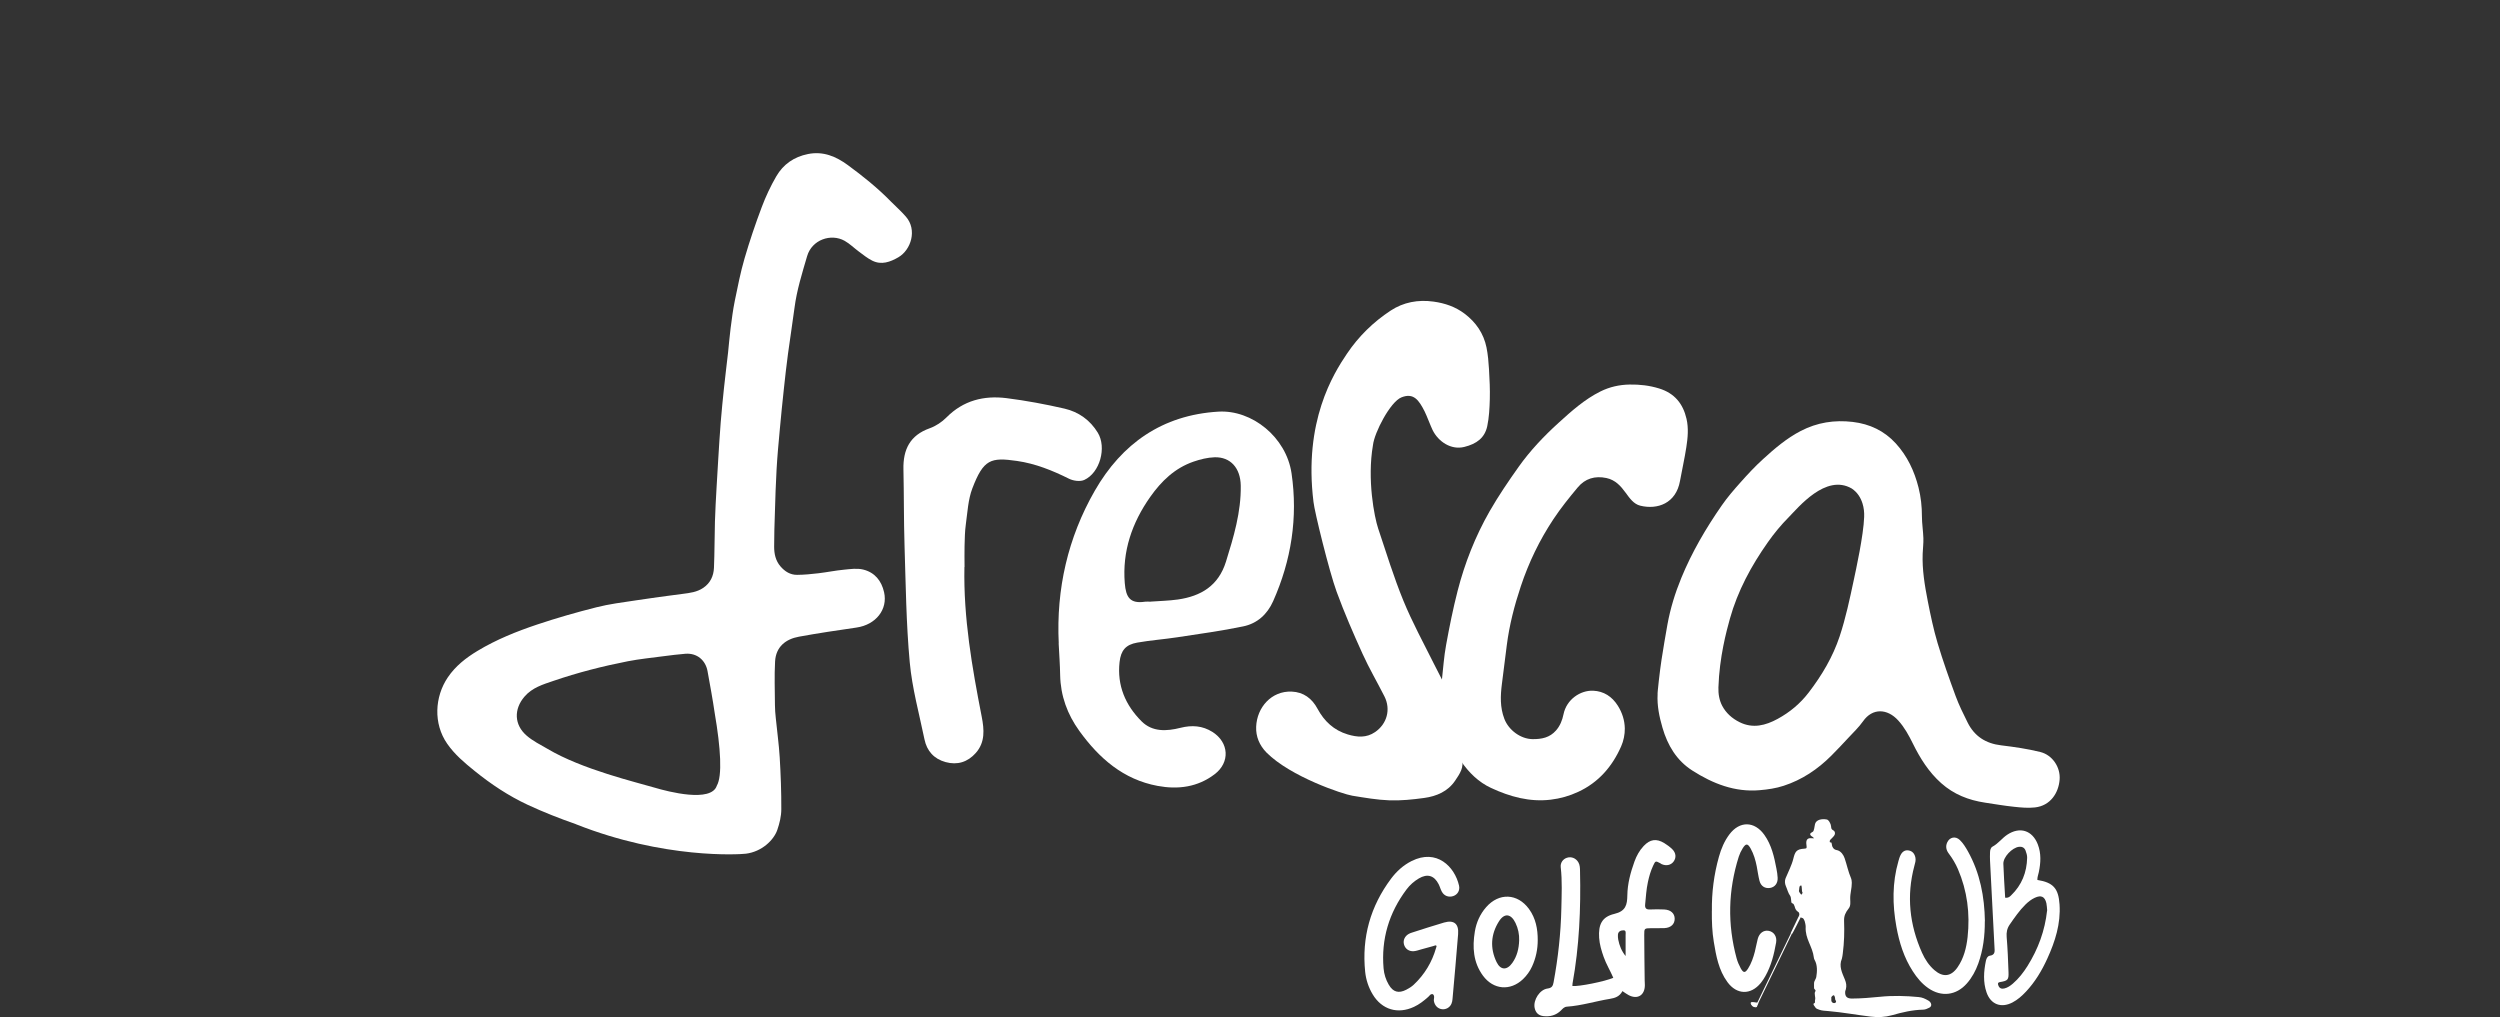 <?xml version="1.0" encoding="UTF-8"?> <svg xmlns="http://www.w3.org/2000/svg" id="White" viewBox="0 0 566.45 230.43"><rect x="0" y="0" width="566.45" height="230.43" fill="#333333" stroke="none"/><defs><style> .cls-1, .cls-2 { fill: #fff; } .cls-2 { stroke: #fff; stroke-miterlimit: 10; stroke-width: .25px; } </style></defs><path class="cls-1" d="M408.41,208.01c.18,0,.4.45.49.69.09.24.25,1.05.23,1.29-.15,2.78,1.56,4.4,1.86,7.02.02.18.08.35.17.5.67,1.17.57,2.68.37,3.88-.07.41-.46.86-.5,1.28-.03.36.01.84,0,1.21,0,.3.5.43.29.74-.37.54.14,1.33-.07,1.97-.08.26.1.63-.15.7-.34.1-.16.41-.09.52.11.19.33.5.42.59.19.18.39.23.8.39.59.23,1.44.24,2.06.3,3.2.28,6.36.86,9.54,1.25,1.69.21,3.28.13,4.84-.31,2.32-.66,4.64-1.21,7.05-1.26.54-.01.98-.23,1.42-.45.73-.36.48-1.22-.21-1.61-.78-.44-1.34-.72-2.22-.8-2.9-.28-5.84-.36-8.73-.06-2.08.21-4.29.39-6.38.4-1.13,0-1.59-.47-1.52-1.58.01-.18.12-.36.16-.54.19-.76.08-1.45-.23-2.19-.62-1.51-1.41-3.03-.68-4.71.09-.22.17-.97.21-1.22.32-2.51.38-4.84.29-7.37-.04-1.12.33-1.9,1.04-2.8.49-.62.37-1.38.35-2.18-.03-1.27.37-2.36.36-3.63,0-.31-.06-.79-.18-1.06-.63-1.45-.93-3.01-1.44-4.5-.25-.75-.81-1.56-1.57-1.8-.78-.15-.93-.33-1.2-.82-.1-.19-.13-.69-.21-.91-.03-.08-.36-.05-.38-.13-.06-.21,0-.43.15-.58.26-.26.56-.54.8-.84.3-.37.32-.98-.16-1.25-.67-.37-.37-.67-.61-1.37-.2-.46-.44-1.02-.91-1.1-1.03-.18-2.32,0-2.62,1.02-.33,1.87-.29,1.62-.87,1.99-.45.29-.19.68.43,1.02.33.38.19.21-.43.22-1.01-.09-1.19.61-1.09,1.4.08.8.18.93-.47.97-1.76.1-2.09.66-2.48,2.24-.37,1.53-1.16,3-1.76,4.46-.23.56-.18,1.23.06,1.78.37.83.48,1.54,1.02,2.28.17.23.18,1.33.23,1.42.12.25.39.19.53.43.38.68.17.88.7,1.48.09.1.41.27.47.39.16.36.13.58-.07.93M408.4,202.34c-.03.11-.08.2-.13.28-.05.08-.17.09-.23,0-.27-.33-.49-.64-.43-.82.1-.33,0-.95.29-1.09.15-.07.16-.12.18-.11.21.11.13.64.22,1.31.04.33.16.27.12.43ZM415.89,227.18c-.17.16-.53.12-.72-.04-.15-.12-.22-.27-.23-.45,0-.32-.02-.72,0-.76.02-.05.36-.45.54-.43.15.02.23.33.27.45.09.33,0,.44.13.66.07.12.13.16.14.27,0,.12-.05.24-.13.31Z"></path><path class="cls-1" d="M407.52,207.69l-1.75,3.65c-.03.06-.01.13.03.17.07.06.18.13.25.1.11-.06,1.97-3.79,1.97-3.79"></path><line class="cls-2" x1="398.25" y1="227.29" x2="405.93" y2="211.44"></line><path class="cls-2" d="M398.17,227.3c-.12,0-.31-.03-.42-.05-.27-.04-.92-.12-.96-.03-.06.11.2.68.63.81s.5.08.56,0,.28-.7.28-.7c-.02,0,.06-.04-.08-.03Z"></path><g><path class="cls-1" d="M367.61,224.57c-.65,1.23-1.67,1.56-2.83,1.75-3.26.53-6.43,1.54-9.74,1.77-.65.04-.98.49-1.37.87-1.11,1.09-2.46,1.44-3.95,1.27-1.15-.13-1.8-.8-2.01-1.9-.33-1.76,1.16-4.12,2.94-4.35,1-.13,1.21-.61,1.36-1.41,1.02-5.53,1.64-11.1,1.76-16.72.06-3.11.22-6.23-.14-9.34-.12-1.03.51-1.87,1.41-2.16.99-.32,2.02.09,2.57,1.01.37.62.38,1.3.39,1.99.2,8.56-.17,17.08-1.7,25.52-.03.18-.02.36-.03.54,1.42.16,7.35-1.02,9.27-1.86-.68-1.59-1.6-3.08-2.18-4.72-.5-1.42-.93-2.84-1.03-4.35-.19-2.97.61-4.74,3.45-5.41,2.59-.61,2.91-2.07,2.94-4.2.04-2.64.72-5.18,1.61-7.65.47-1.3,1.13-2.51,2.08-3.52,1.45-1.55,2.89-1.76,4.68-.67.63.39,1.25.84,1.78,1.35.9.87.98,1.98.31,2.86-.61.8-1.67,1.02-2.7.55-.11-.05-.2-.15-.31-.2-1.06-.56-1.08-.56-1.6.55-.56,1.19-.92,2.45-1.19,3.73-.36,1.65-.45,3.33-.62,5.01-.1.93.24,1.23,1.13,1.19,1.06-.05,2.12-.05,3.18,0,1.48.07,2.37.88,2.38,2.09.01,1.23-.86,2.06-2.32,2.13-.99.05-1.99,0-2.99.02-1.56.02-1.6.03-1.59,1.53.01,3.43.06,6.86.1,10.29,0,.37.05.75.04,1.12-.02,2.26-1.65,3.27-3.65,2.24-.43-.22-.83-.53-1.44-.93ZM368.33,216.65c0-1.61,0-3.21,0-4.82,0-.4.15-1.03-.43-1.04-.59-.01-1.26.2-1.31,1.01-.02.36,0,.74.07,1.1.26,1.32.73,2.57,1.69,3.74Z"></path><path class="cls-1" d="M324.86,214.33c-.96.26-1.91.53-2.87.79-.54.15-1.08.35-1.63.4-1.11.1-1.99-.54-2.25-1.55-.24-.92.18-1.85,1.08-2.36.22-.12.45-.22.69-.29,2.43-.77,4.86-1.58,7.31-2.29,2.25-.65,3.38.28,3.19,2.62-.39,4.91-.83,9.82-1.27,14.72-.03.37-.1.75-.25,1.08-.37.84-1.25,1.32-2.12,1.22-.96-.11-1.66-.83-1.84-1.83-.1-.52.28-1.12-.23-1.57-.56-.13-.76.35-1.07.62-.99.87-2,1.68-3.21,2.24-3.67,1.72-7.28.65-9.37-2.83-.94-1.57-1.51-3.3-1.7-5.11-.79-7.79,1.18-14.83,5.87-21.1,1.24-1.66,2.77-3.05,4.64-3.99,5.71-2.87,9.78,1.27,10.76,5.56.25,1.11-.35,2.06-1.33,2.38-1.01.33-2.03-.03-2.56-.99-.3-.54-.45-1.16-.73-1.71-1.02-1.99-2.56-2.44-4.49-1.3-1.08.64-2.02,1.47-2.78,2.48-3.98,5.3-5.77,11.26-5.21,17.88.11,1.32.51,2.58,1.18,3.72.97,1.67,2.23,2.02,3.95,1.14.6-.31,1.21-.68,1.7-1.14,2.46-2.31,4.14-5.1,5.07-8.35.03-.16.15-.38.09-.46-.17-.22-.29-.05-.62.01Z"></path><path class="cls-1" d="M461.63,199.38c3.58.58,4.78,1.89,5.02,5.55.29,4.35-.99,8.38-2.77,12.27-1.24,2.73-2.78,5.3-4.85,7.5-.9.96-1.88,1.83-3.05,2.44-2.56,1.33-4.91.45-5.86-2.26-.82-2.36-.65-4.79-.15-7.2.11-.52.38-1.06.87-1.13,1.31-.18,1.11-1.09,1.07-1.94-.33-6.53-.68-13.07-1.01-19.6-.03-.62-.02-1.25,0-1.87.01-.51.13-1.08.58-1.32,1.29-.69,2.13-1.9,3.32-2.69,2.85-1.89,5.7-1,6.93,2.2.79,2.06.66,4.16.23,6.26-.12.6-.37,1.18-.33,1.79ZM463.85,206.29c-.06-.53-.06-1.1-.18-1.64-.36-1.52-1.19-1.9-2.63-1.23-.8.37-1.48.91-2.11,1.53-1.38,1.36-2.47,2.95-3.57,4.54-.6.87-.77,1.74-.69,2.8.22,2.67.33,5.34.42,8.01.06,1.69-.15,1.92-1.92,2.22-.6.1-.5.43-.38.77.22.63.71.83,1.34.68.75-.17,1.36-.61,1.93-1.09,1.33-1.14,2.4-2.52,3.33-4,2.41-3.85,3.95-8.01,4.44-12.58ZM454.33,203.4c.73.1,1.05-.24,1.35-.53,2.41-2.32,3.56-5.21,3.63-8.52.01-.54-.16-1.11-.36-1.63-.25-.66-.79-.93-1.49-.85-1.54.18-3.59,2.32-3.54,3.84.08,2.54.27,5.08.41,7.69Z"></path><path class="cls-1" d="M449.72,208.74c.02,3.27-.37,6.47-1.48,9.57-.6,1.66-1.42,3.19-2.59,4.52-2.4,2.72-5.76,3.13-8.73,1.07-1.46-1.01-2.57-2.35-3.52-3.83-2-3.09-3.07-6.53-3.72-10.12-.9-4.97-.95-9.92.46-14.82.14-.48.27-.97.5-1.41.37-.72.96-1.18,1.81-1.03.91.15,1.38.79,1.55,1.66.12.63-.08,1.23-.24,1.83-1.82,6.78-1.11,13.34,1.74,19.71.67,1.49,1.56,2.85,2.81,3.93,1.95,1.68,3.77,1.46,5.23-.65,1.42-2.05,2.01-4.42,2.28-6.86.57-5.3-.07-10.45-2.19-15.38-.55-1.27-1.25-2.44-2.08-3.54-.56-.74-.76-1.57-.38-2.46.54-1.26,1.9-1.56,2.89-.6.77.74,1.32,1.66,1.84,2.58,2.74,4.92,3.75,10.26,3.84,15.83Z"></path><path class="cls-1" d="M387.88,206.37c-.06-4.09.46-8.22,1.6-12.27.51-1.81,1.23-3.54,2.37-5.05,2.32-3.07,5.67-3.03,7.92.12,1.63,2.29,2.23,4.98,2.74,7.68.13.67.24,1.36.27,2.04.06,1.25-.64,2.13-1.73,2.3-1.14.17-2.06-.39-2.38-1.6-.28-1.08-.42-2.2-.63-3.3-.28-1.41-.68-2.79-1.39-4.05-.66-1.17-1.08-1.18-1.81,0-.36.58-.66,1.21-.87,1.86-2.41,7.63-2.59,15.31-.49,23.03.21.77.54,1.53.92,2.24.61,1.12,1.01,1.13,1.68.08.74-1.17,1.18-2.47,1.53-3.8.25-.96.4-1.96.66-2.92.35-1.31,1.32-2.01,2.43-1.83,1.2.19,1.97,1.27,1.73,2.66-.46,2.65-1.11,5.25-2.44,7.62-.3.54-.65,1.07-1.04,1.55-2.27,2.77-5.43,2.68-7.55-.21-1.99-2.71-2.56-5.91-3.09-9.12-.38-2.28-.46-4.59-.44-7.01Z"></path><path class="cls-1" d="M348.42,213.01c0,2.09-.42,4.08-1.29,5.98-.5,1.09-1.19,2.04-2.05,2.87-2.87,2.73-6.71,2.41-9.07-.79-2.22-3.02-2.42-6.46-1.84-10,.34-2.06,1.17-3.93,2.56-5.52,2.9-3.32,7.11-3.16,9.71.41,1.53,2.1,1.99,4.52,1.98,7.07ZM344.21,213.09c.05-1.39-.23-2.72-.83-3.97-1.02-2.1-2.51-2.31-3.74-.37-1.86,2.93-2.06,6.09-.55,9.23.9,1.87,2.36,1.91,3.57.2,1.07-1.51,1.49-3.25,1.55-5.09Z"></path></g><path class="cls-1" d="M331.85,170.93c-.23.29-.43.6-.68.96.67,1.92-.45,3.47-1.45,4.97-1.65,2.46-4.22,3.56-7.03,3.94-2.6.36-5.26.63-7.87.54-2.82-.1-5.63-.6-8.42-1.05-2.12-.35-13.94-4.27-19.44-9.78-1.6-1.64-2.43-3.63-2.34-5.84.17-4.39,3.46-8.15,8.04-7.97,2.7.11,4.62,1.56,5.87,3.9,1.52,2.83,3.71,4.87,6.84,5.81,2.14.64,4.22.82,6.2-.54,2.69-1.84,3.6-5.13,2.12-8.07-1.63-3.23-3.47-6.36-4.96-9.65-2.1-4.63-4.13-9.3-5.88-14.08-1.68-4.59-5.03-18.23-5.24-20.34-2.26-18.29,4.51-29.03,7.57-33.57,2.65-3.94,5.99-7.21,9.92-9.79,2.9-1.9,6.2-2.52,9.72-2.03,2.59.36,4.94,1.16,7.03,2.74,2.58,1.95,4.31,4.48,4.96,7.64.33,1.63.47,3.32.57,4.99.13,2.25.24,4.5.18,6.75-.06,2.04-.16,4.12-.58,6.1-.56,2.62-2.36,4.01-5.22,4.71-2.95.73-5.84-1.16-7.16-3.82-.39-.79-1.4-3.43-1.8-4.21-1.31-2.58-2.49-4.3-5.25-3.21-2.55,1.01-6.15,8-6.46,10.81-1.36,7.84.32,16.34,1.17,18.89,1.83,5.48,3.53,11.02,5.71,16.35,2,4.88,4.54,9.54,6.9,14.27,1.81,3.62,3.7,7.19,5.57,10.78.46.89,1.01,1.73,1.48,2.61"></path><path class="cls-1" d="M330.52,162.35c-1.25-2.41-2.49-4.77-3.69-7.16-.16-.33-.16-.78-.12-1.17.29-2.63.47-5.29.95-7.89.75-4.11,1.57-8.21,2.61-12.26,1.62-6.3,4.01-12.35,7.24-18.01,2-3.49,4.28-6.84,6.61-10.12,2.59-3.64,5.67-6.89,8.97-9.89,2.95-2.68,5.93-5.36,9.55-7.16,2.08-1.03,4.28-1.52,6.6-1.56,2.28-.04,4.49.21,6.69.89,3.48,1.07,5.41,3.44,6.2,6.87.49,2.14.29,4.3-.04,6.43-.39,2.57-.98,5.12-1.44,7.68-.9,5.03-5.06,6.54-8.99,5.58-1.49-.36-2.41-1.69-3.3-2.91-1.12-1.54-2.35-2.93-4.38-3.36-2.61-.55-4.83.12-6.5,2.13-1.93,2.31-3.83,4.67-5.49,7.17-3.15,4.74-5.61,9.84-7.41,15.25-1.45,4.35-2.59,8.77-3.17,13.32-.38,2.93-.74,5.86-1.11,8.79-.34,2.67-.44,5.3.55,7.89.96,2.54,3.67,4.59,6.41,4.61,2.06.02,3.88-.34,5.3-1.96.93-1.06,1.42-2.31,1.7-3.67.68-3.37,3.83-5.46,6.71-5.34,2.41.1,4.29,1.32,5.6,3.4,1,1.58,1.55,3.34,1.58,5.15.02,1.36-.28,2.82-.83,4.06-2,4.55-5.1,8.15-9.69,10.29-1.99.93-4.07,1.53-6.26,1.79-4.79.57-9.25-.67-13.51-2.65-2.85-1.32-5.06-3.5-6.83-6.09-.49-.72-.92-1.49-1.27-2.08"></path><path class="cls-1" d="M130.51,186.75c-3.71-1.3-7.39-2.74-10.95-4.4-4.33-2.02-8.3-4.66-12.03-7.68-2.29-1.85-4.52-3.72-6.22-6.18-3.14-4.53-2.83-10.6.16-15.02,1.73-2.56,4.1-4.41,6.72-5.99,4.26-2.57,8.85-4.41,13.53-5.98,4.41-1.48,8.9-2.76,13.41-3.9,2.9-.74,5.91-1.11,8.88-1.56,3.55-.54,7.11-1.03,10.67-1.48,1.64-.21,3.25-.4,4.66-1.36,1.63-1.1,2.35-2.71,2.43-4.56.15-3.48.12-6.98.22-10.46.07-2.58.23-5.16.37-7.73.11-2.08.24-4.16.37-6.25.18-2.84.34-5.69.57-8.53.21-2.59.47-5.17.74-7.75.28-2.67.62-5.33.92-7.99.2-1.85.34-3.71.58-5.55.27-2.08.53-4.16.95-6.22.66-3.23,1.3-6.48,2.22-9.64,1.14-3.91,2.45-7.79,3.89-11.6.9-2.4,2.01-4.76,3.3-6.98,1.58-2.72,4.02-4.41,7.18-5.04,3.45-.69,6.34.54,9.03,2.51,3.43,2.52,6.75,5.18,9.73,8.23,1.14,1.16,2.37,2.23,3.43,3.46,2.6,2.99,1.15,7.52-1.71,9.19-1.84,1.07-3.83,1.81-5.92.77-1.07-.53-2.03-1.31-3-2.03-1.1-.81-2.09-1.81-3.27-2.47-3.08-1.72-7.4-.26-8.49,3.48-1.13,3.86-2.34,7.7-2.86,11.72-.45,3.47-1.01,6.92-1.47,10.38-.35,2.63-.65,5.26-.93,7.9-.33,3.1-.65,6.19-.93,9.29-.28,3.02-.56,6.03-.73,9.05-.19,3.26-.28,6.52-.38,9.78-.08,2.56-.18,5.12-.17,7.68,0,1.62.31,3.19,1.44,4.5,1,1.16,2.22,1.92,3.75,1.91,1.62-.01,3.24-.17,4.85-.36,1.93-.23,3.84-.62,5.78-.81,1.44-.14,2.98-.37,4.35-.03,2.6.64,4.15,2.51,4.74,5.14.88,3.89-1.85,7.36-6.24,8-4.36.63-8.72,1.28-13.05,2.07-2.97.54-5.23,2.26-5.41,5.63-.18,3.28-.05,6.58-.03,9.87,0,.98.09,1.96.19,2.94.29,2.98.71,5.94.89,8.92.23,3.9.38,7.82.36,11.73,0,1.57-.39,3.2-.91,4.7-.8,2.31-3.51,4.93-7.11,5.38-1.51.19-18.54,1.23-38.47-6.66ZM161.95,161.64c-.47-3.21-1.06-6.4-1.64-9.59-.44-2.41-2.34-4.13-5.02-3.92-1.64.13-3.28.34-4.91.55-2.71.36-5.45.63-8.13,1.15-5.71,1.12-11.34,2.56-16.84,4.44-2.38.81-4.82,1.53-6.57,3.57-2.44,2.84-2.35,6.38.48,8.83,1.4,1.22,3.13,2.07,4.75,3.01,7.87,4.68,20.13,7.56,24.31,8.8,2.98.89,12.79,3.44,14.04-.47,1.27-2.18.88-8.51-.47-16.37Z"></path><path class="cls-1" d="M376.49,149.35c.41-2.61.84-5.21,1.31-7.81.66-3.64,1.74-7.16,3.15-10.59,2.4-5.84,5.57-11.25,9.16-16.42,1.28-1.85,2.77-3.57,4.27-5.25,1.62-1.82,3.29-3.62,5.09-5.25,2.63-2.4,5.34-4.72,8.54-6.38,3.72-1.93,7.63-2.54,11.79-2.05,3.87.46,7.15,2.03,9.74,4.86,2.6,2.84,4.22,6.27,5.16,10.01.54,2.14.77,4.31.77,6.53,0,1.65.28,3.29.33,4.95.04,1.16-.12,2.33-.16,3.49-.14,3.63.46,7.19,1.15,10.73.63,3.2,1.3,6.42,2.23,9.54,1.21,4.05,2.63,8.04,4.09,12.01.75,2.04,1.73,4.01,2.7,5.96,1.55,3.14,4.12,4.79,7.62,5.2,2.98.36,5.97.79,8.87,1.51,2.75.68,4.59,3.47,4.37,6.25-.23,3.01-2.08,5.93-5.61,6.31-1.55.17-3.15.02-4.72-.15-2.21-.23-4.4-.61-6.59-.94-3.71-.56-7.06-1.87-9.91-4.41-2.83-2.52-4.78-5.64-6.43-8.99-.92-1.86-1.91-3.68-3.31-5.22-2.46-2.71-5.83-2.88-7.98.2-.96,1.37-2.22,2.54-3.36,3.78-1.26,1.36-2.53,2.71-3.83,4.01-3.08,3.08-6.63,5.46-10.78,6.81-1.74.57-3.61.85-5.44,1-5.64.49-10.63-1.49-15.26-4.45-3.56-2.27-5.61-5.71-6.77-9.72-.72-2.48-1.24-4.97-1.1-7.56-.09-.01.5-5.34.91-7.98ZM389.36,155.75c-.05,1.45.19,2.92.87,4.2.85,1.59,2.18,2.82,3.94,3.69,3,1.49,5.88.74,8.62-.76,2.75-1.5,5.11-3.46,7.05-6,2.98-3.89,5.45-8.06,6.99-12.7,1.38-4.16,2.29-8.49,3.2-12.76.47-2.2,2.21-10.12,2.35-14.28.04-1.03-.06-2.07-.37-3.05-.42-1.34-1.15-2.53-2.44-3.4-5.89-3.43-12.14,4.35-14.27,6.49-1.75,1.76-3.33,3.68-4.75,5.7-3.75,5.32-6.83,11.01-8.59,17.31-.76,2.74-2.38,8.67-2.6,15.56Z"></path><path class="cls-1" d="M239.89,145.75c-.59-12.3,2.07-23.93,8.16-34.55,6.13-10.68,15.3-17.17,28-17.93,7.61-.46,15.39,5.77,16.59,13.99,1.46,10-.05,19.69-4.17,28.95-1.34,3.01-3.63,5.06-6.76,5.71-4.94,1.03-9.95,1.71-14.94,2.47-3.02.46-6.08.68-9.09,1.21-2.63.46-3.72,1.78-4.01,4.42-.59,5.3,1.33,9.76,4.98,13.41,2.45,2.45,5.68,2.27,8.81,1.48,2.58-.65,4.99-.51,7.28.95,3.73,2.38,4.01,6.87.48,9.56-3.85,2.94-8.3,3.51-12.92,2.65-7.78-1.44-13.27-6.27-17.74-12.45-2.71-3.75-4.26-7.95-4.35-12.65-.04-2.41-.22-4.82-.34-7.23ZM260.76,136.31c1.87-.14,4-.18,6.09-.47,5.27-.75,9.23-3.12,10.93-8.58,1.75-5.63,3.44-11.26,3.35-17.22-.06-4.01-2.34-6.53-5.92-6.43-1.61.05-3.25.46-4.79.99-4.22,1.46-7.26,4.39-9.8,7.99-4.14,5.87-6.35,12.34-5.77,19.52.26,3.27,1.21,4.73,4.61,4.22.35-.05.7,0,1.3,0Z"></path><path class="cls-1" d="M218.52,128.47c-.24,11.49,1.73,22.72,3.92,33.93.56,2.89.81,5.77-1.34,8.2-1.84,2.08-4.18,2.81-6.86,2.07-2.62-.72-4.23-2.52-4.77-5.14-1.2-5.81-2.8-11.59-3.34-17.47-.81-8.77-.9-17.61-1.18-26.42-.18-5.76-.12-11.53-.25-17.29-.1-4.47,1.46-7.72,5.94-9.31,1.4-.5,2.77-1.41,3.82-2.47,3.81-3.84,8.47-5,13.6-4.36,4.42.56,8.82,1.38,13.16,2.38,3.17.74,5.78,2.59,7.52,5.45,2.04,3.35.49,9.09-3.08,10.71-.94.42-2.48.2-3.46-.29-3.76-1.87-7.6-3.42-11.76-4.02-5.96-.86-7.6-.39-10.13,6.23-.96,2.53-1.09,5.39-1.47,8.11-.23,1.63-.24,3.28-.29,4.93-.05,1.59,0,3.17,0,4.76Z"></path></svg> 